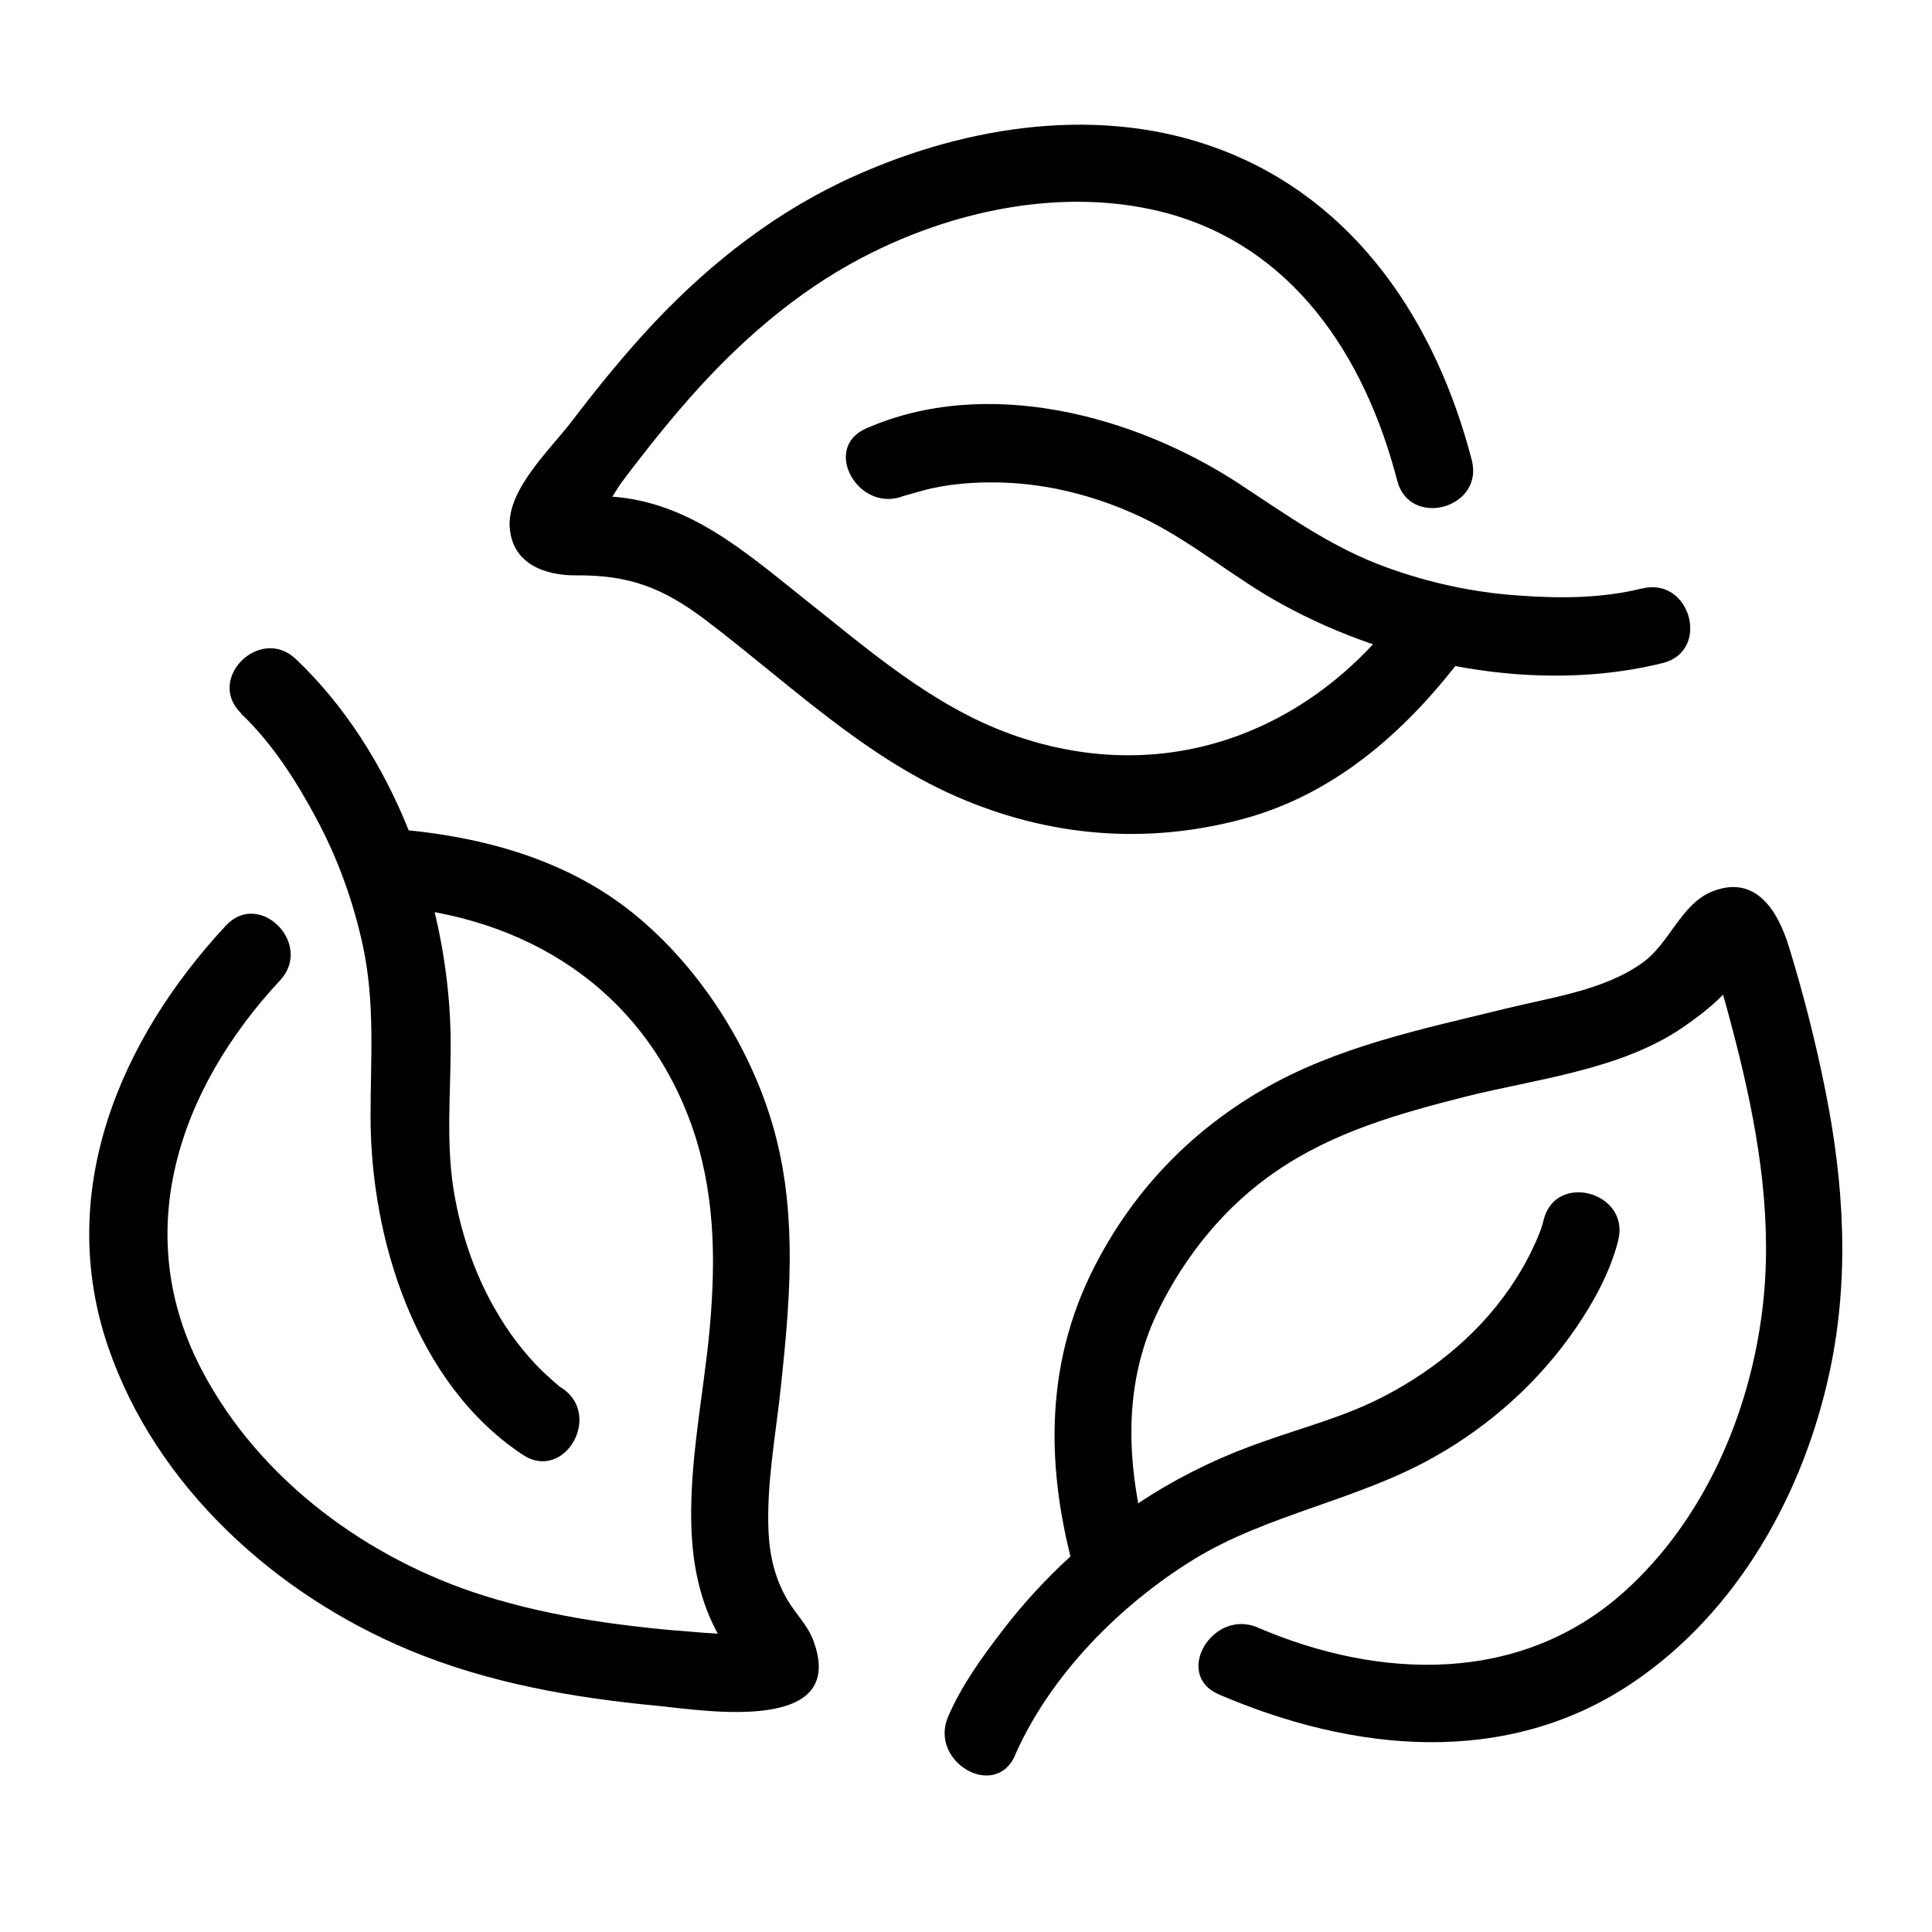 <?xml version="1.0" encoding="UTF-8"?>
<svg id="Layer_1" xmlns="http://www.w3.org/2000/svg" version="1.1" viewBox="0 0 50 50">
  <!-- Generator: Adobe Illustrator 29.2.1, SVG Export Plug-In . SVG Version: 2.1.0 Build 116)  -->
  <g>
    <path d="M29.76,40.19c-.59-2.09-.76-4.25.21-6.26.7-1.44,1.74-2.72,3.06-3.62,1.49-1.02,3.17-1.49,4.9-1.93,1.84-.46,4.01-.69,5.62-1.79.51-.35,1.35-.98,1.55-1.6l.08-.12c-.8-.48-1.07-.45-.8.11,0,.17.16.54.19.68.16.56.31,1.13.45,1.7.52,2.13.86,4.33.59,6.53-.33,2.71-1.51,5.44-3.56,7.29-2.68,2.42-6.34,2.3-9.5.94-1.17-.5-2.19,1.22-1.01,1.73,3.47,1.49,7.43,1.91,10.71-.3,2.73-1.84,4.44-4.92,5.11-8.09.51-2.41.36-4.85-.12-7.24-.25-1.25-.57-2.51-.95-3.74-.28-.9-.84-1.84-1.95-1.42-.82.31-1.12,1.33-1.81,1.84-1,.73-2.38.91-3.55,1.2-2.16.53-4.38.98-6.32,2.11s-3.39,2.7-4.36,4.62c-1.28,2.53-1.23,5.24-.47,7.92.35,1.24,2.28.71,1.93-.53h0Z"/>
    <path d="M26.27,45.42c.92-2.08,2.72-3.89,4.62-5.06s4.24-1.53,6.22-2.65c1.46-.82,2.73-1.96,3.68-3.35.46-.67.89-1.46,1.09-2.26.31-1.25-1.62-1.78-1.93-.53-.04.17-.1.33-.17.49-.06.15.08-.17-.03.07-.04.09-.09.19-.13.28-.12.24-.25.47-.39.69-.83,1.31-2.04,2.32-3.4,3.03-1.01.53-2.08.8-3.14,1.18-1.01.35-1.99.81-2.9,1.38-1.48.93-2.78,2.12-3.84,3.5-.53.69-1.06,1.42-1.41,2.23-.51,1.17,1.21,2.18,1.73,1.01h0Z"/>
  </g>
  <g>
    <path d="M36.3,15.75c-2.41,3.26-6.23,4.66-10.14,3.25-2.05-.74-3.7-2.2-5.38-3.53-1.51-1.2-2.96-2.49-4.98-2.62-.15,0-.37-.05-.52,0l-.35.03.3.77c.18-.02.74-1.02.86-1.17.64-.85,1.3-1.68,2.01-2.46,1.3-1.42,2.77-2.65,4.5-3.5,2.25-1.11,4.95-1.65,7.42-1.05,3.41.84,5.3,3.73,6.14,6.97.32,1.24,2.25.72,1.93-.53-.92-3.55-2.99-6.72-6.53-8.05-3.05-1.15-6.5-.62-9.41.68-1.99.88-3.73,2.23-5.22,3.81-.76.81-1.46,1.67-2.13,2.55-.54.71-1.66,1.75-1.61,2.72s.91,1.28,1.73,1.27c1.36-.01,2.23.32,3.32,1.14,2.1,1.59,4.05,3.5,6.48,4.57s4.96,1.26,7.43.6,4.36-2.38,5.86-4.42c.76-1.04-.97-2.03-1.73-1.01h0Z"/>
    <path d="M42.49,15.23c-1.04.26-2.16.26-3.22.18-1.15-.08-2.29-.33-3.37-.72-1.42-.51-2.58-1.35-3.83-2.17-2.72-1.78-6.54-2.8-9.66-1.43-1.17.52-.16,2.24,1.01,1.73-.39.17-.1.03.02,0,.22-.06.44-.13.66-.18.69-.15,1.39-.18,2.09-.14,1.15.07,2.3.39,3.34.88,1.31.62,2.4,1.58,3.67,2.27,2.87,1.57,6.6,2.31,9.83,1.51,1.25-.31.72-2.24-.53-1.93h0Z"/>
  </g>
  <g>
    <path d="M10,23.45c3.6.25,6.61,2.13,7.88,5.62.62,1.72.65,3.48.49,5.28-.17,1.9-.64,3.93-.43,5.83.09.79.31,1.55.71,2.23.09.15.27.49.4.57.26.17-.03.53.34-.22.3-.62.16-.41-.34-.45-.3-.02-.6-.04-.91-.06-1.89-.14-3.78-.38-5.6-.95-3.01-.94-5.81-2.99-7.3-5.81-1.9-3.58-.61-7.31,2.01-10.12.87-.94-.54-2.36-1.41-1.41-2.76,2.97-4.42,6.92-3.03,10.93,1.24,3.59,4.32,6.37,7.77,7.81,2.06.86,4.26,1.24,6.47,1.45,1.2.12,4.9.73,4-1.69-.15-.41-.47-.7-.68-1.07-.31-.53-.45-1.12-.48-1.73-.06-1.25.19-2.54.32-3.78.23-2.17.42-4.32-.13-6.46s-1.9-4.34-3.7-5.79-4.08-2.03-6.38-2.19c-1.28-.09-1.28,1.91,0,2h0Z"/>
    <path d="M6.24,18.47c.8.76,1.42,1.73,1.94,2.7.56,1.04.96,2.15,1.21,3.3.32,1.49.2,2.91.2,4.42,0,3.17,1.16,6.92,3.94,8.76,1.07.71,2.08-1.02,1.01-1.73-.22-.14.07.06-.04-.02-.15-.13-.3-.26-.45-.4-.5-.49-.91-1.04-1.25-1.64-.49-.86-.82-1.8-1.01-2.78-.29-1.46-.1-2.89-.13-4.36-.08-3.44-1.46-7.25-4-9.66-.93-.89-2.35.52-1.41,1.41h0Z"/>
  </g>
</svg>
